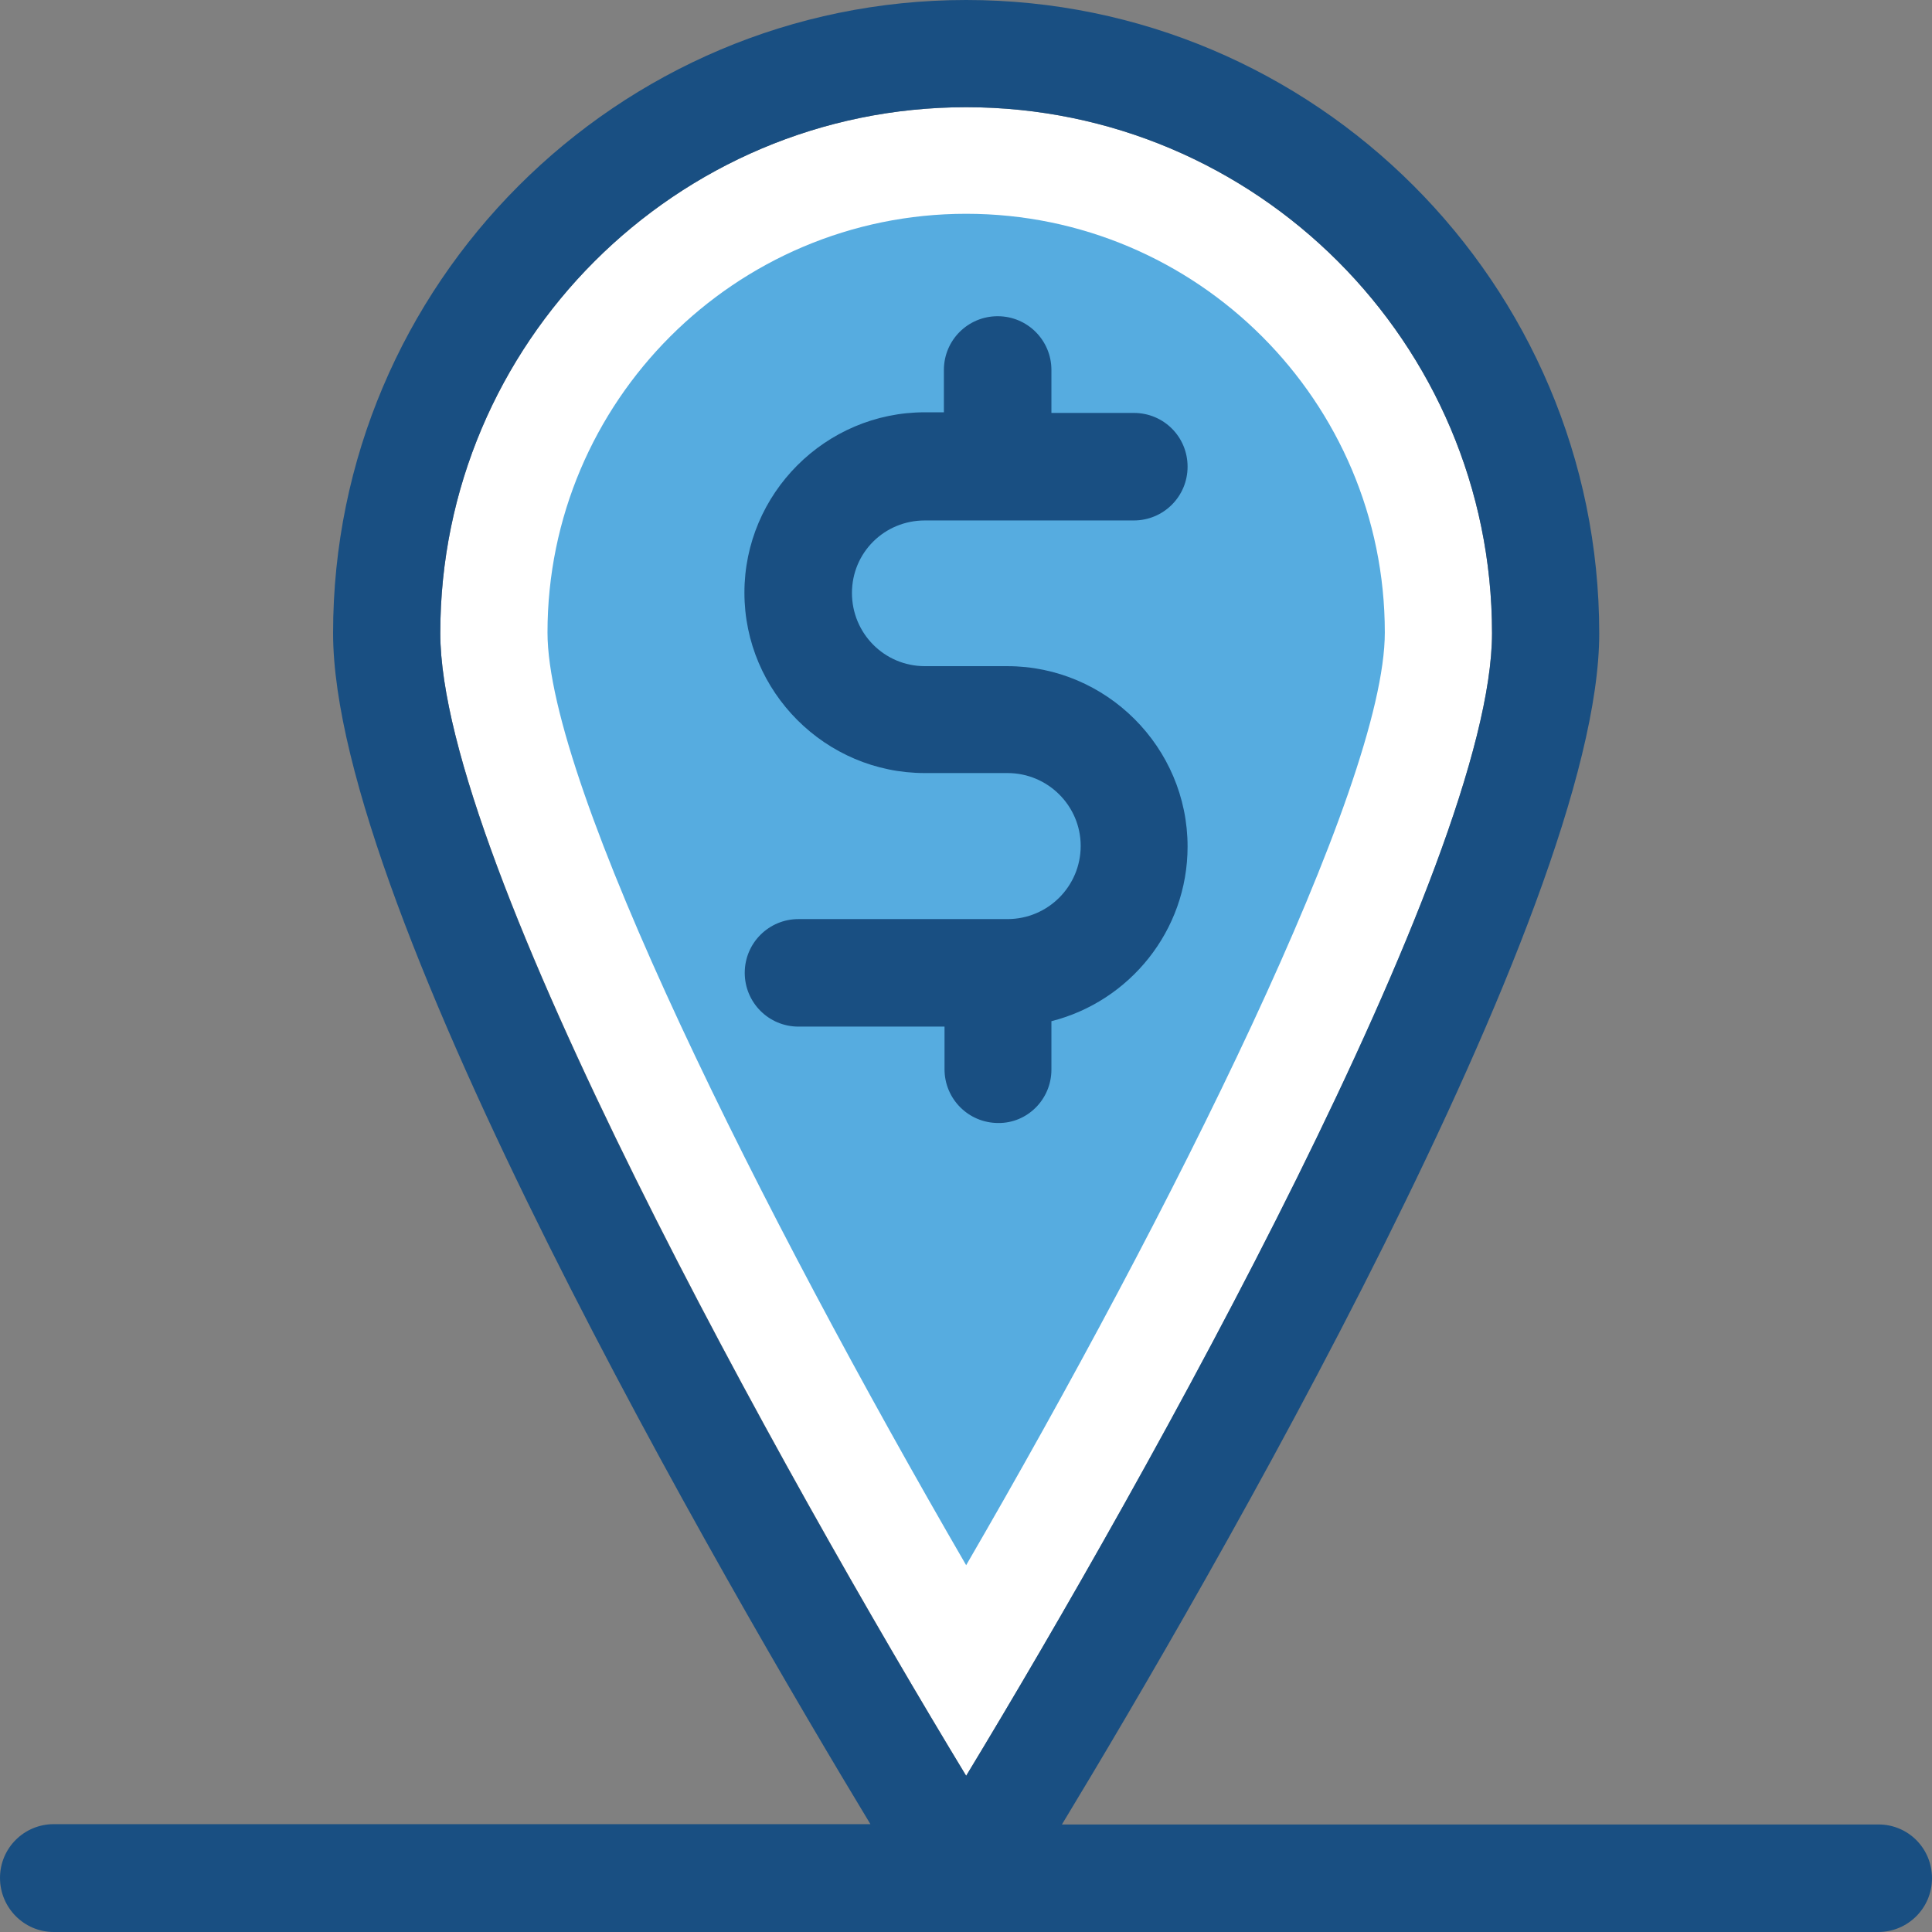 <?xml version="1.0" encoding="iso-8859-1"?>
<!-- Uploaded to: SVG Repo, www.svgrepo.com, Generator: SVG Repo Mixer Tools -->
<svg height="800px" width="800px" version="1.1" id="Layer_1" xmlns="http://www.w3.org/2000/svg" xmlns:xlink="http://www.w3.org/1999/xlink" 
	 viewBox="0 0 392.598 392.598" xml:space="preserve">
<rect x="0" y="0" width="392.598" height="392.598" fill="#808080" stroke="none"/>
<path style="fill:#FFFFFF;" d="M303.192,128.646c0-58.958-47.903-106.861-106.861-106.861S89.471,69.689,89.471,128.646
	c0,46.416,70.271,171.766,106.861,232.21C232.986,300.412,303.192,175.192,303.192,128.646z"/>
<path style="fill:#56ACE0;" d="M196.331,318.061c-41.503-71.564-85.075-158.319-85.075-189.543
	c0-46.933,38.141-85.075,85.075-85.075s85.075,38.141,85.075,85.075C281.406,159.741,237.834,246.562,196.331,318.061z"/>
<g>
	<path style="fill:#194F82;" d="M213.657,217.341v-9.826c15.838-4.008,27.669-18.36,27.669-35.491
		c0-20.17-16.485-36.655-36.655-36.655h-16.743c-8.21,0-14.804-6.659-14.804-14.869s6.594-14.739,14.804-14.739H230.4
		c6.012,0,10.925-4.848,10.925-10.925c0-6.077-4.848-10.925-10.925-10.925h-16.743v-8.727c0-6.012-4.848-10.925-10.925-10.925
		c-6.012,0-10.925,4.848-10.925,10.925v8.598h-3.879c-20.17,0-36.655,16.485-36.655,36.655s16.485,36.655,36.655,36.655h16.808
		c8.21,0,14.869,6.659,14.869,14.804c0,8.21-6.659,14.869-14.869,14.869h-42.473c-6.012,0-10.925,4.848-10.925,10.925
		c0,6.012,4.848,10.925,10.925,10.925h29.673v8.663c0,6.012,4.848,10.925,10.925,10.925
		C208.743,228.267,213.657,223.418,213.657,217.341z"/>
	<path style="fill:#194F82;" d="M381.737,370.747H215.79c29.091-48.032,109.188-185.665,109.188-242.036
		C324.978,57.729,267.249,0,196.331,0S67.685,57.729,67.685,128.646c0,56.436,80.162,194.004,109.188,242.036H10.925
		C4.913,370.683,0,375.531,0,381.608c0,6.012,4.848,10.99,10.925,10.99h370.747c6.012,0,10.925-4.848,10.925-10.925
		C392.598,375.596,387.749,370.747,381.737,370.747z M196.331,21.786c58.958,0,106.861,47.903,106.861,106.861
		c0,46.416-70.271,171.766-106.861,232.21c-36.655-60.444-106.861-185.665-106.861-232.21
		C89.471,69.754,137.374,21.786,196.331,21.786z"/>
</g>
</svg>